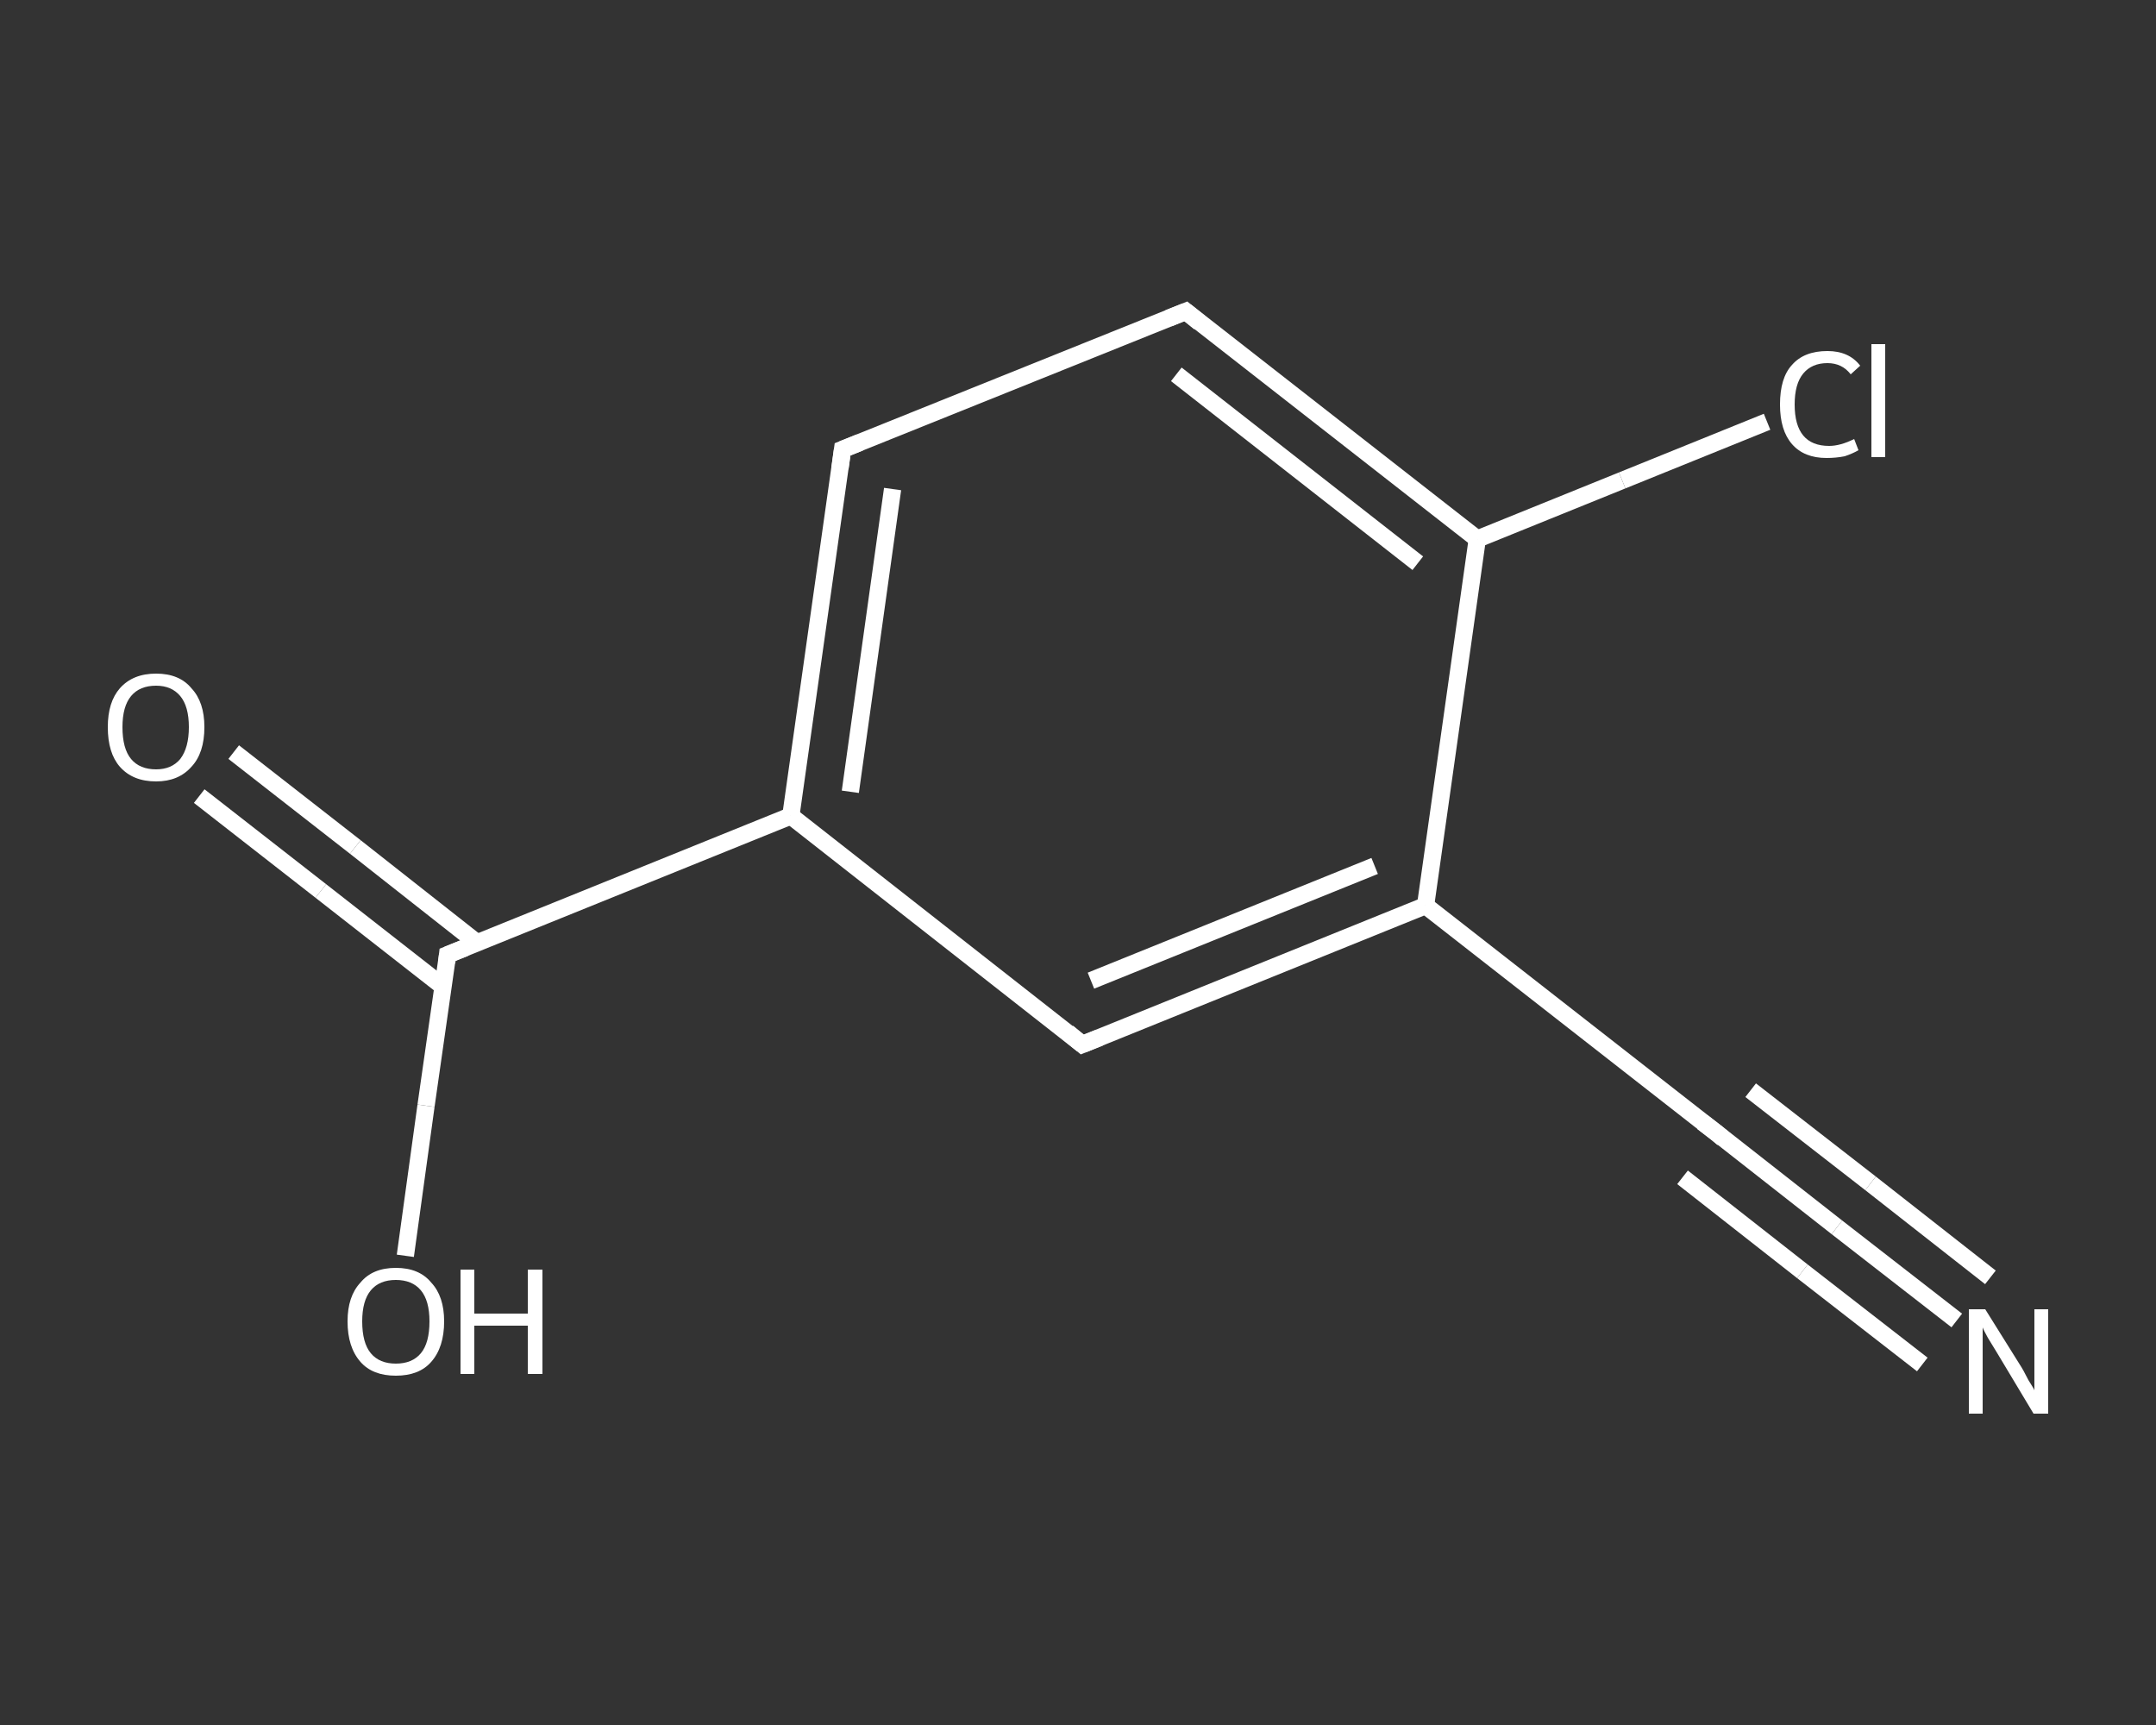 <?xml version='1.0' encoding='iso-8859-1'?>
<svg version='1.1' baseProfile='full'
              xmlns='http://www.w3.org/2000/svg'
                      xmlns:rdkit='http://www.rdkit.org/xml'
                      xmlns:xlink='http://www.w3.org/1999/xlink'
                  xml:space='preserve'
width='250px' height='200px' viewBox='0 0 250 200'>
<rect x="0" y="0" width="250" height="200" fill="#333333" stroke="none"/>
<!-- END OF HEADER -->
<rect style='opacity:1.0;fill:transparent;stroke:none' width='250.0' height='200.0' x='0.0' y='0.0'> </rect>
<path class='bond-0 atom-0 atom-1' d='M 226.9,153.1 L 213.0,142.3' style='fill:none;fill-rule:evenodd;stroke:#FFFFFF;stroke-width:2.0px;stroke-linecap:butt;stroke-linejoin:miter;stroke-opacity:1' />
<path class='bond-0 atom-0 atom-1' d='M 213.0,142.3 L 199.1,131.4' style='fill:none;fill-rule:evenodd;stroke:#FFFFFF;stroke-width:2.0px;stroke-linecap:butt;stroke-linejoin:miter;stroke-opacity:1' />
<path class='bond-0 atom-0 atom-1' d='M 222.9,158.2 L 209.0,147.4' style='fill:none;fill-rule:evenodd;stroke:#FFFFFF;stroke-width:2.0px;stroke-linecap:butt;stroke-linejoin:miter;stroke-opacity:1' />
<path class='bond-0 atom-0 atom-1' d='M 209.0,147.4 L 195.1,136.5' style='fill:none;fill-rule:evenodd;stroke:#FFFFFF;stroke-width:2.0px;stroke-linecap:butt;stroke-linejoin:miter;stroke-opacity:1' />
<path class='bond-0 atom-0 atom-1' d='M 230.8,148.1 L 216.9,137.2' style='fill:none;fill-rule:evenodd;stroke:#FFFFFF;stroke-width:2.0px;stroke-linecap:butt;stroke-linejoin:miter;stroke-opacity:1' />
<path class='bond-0 atom-0 atom-1' d='M 216.9,137.2 L 203.0,126.4' style='fill:none;fill-rule:evenodd;stroke:#FFFFFF;stroke-width:2.0px;stroke-linecap:butt;stroke-linejoin:miter;stroke-opacity:1' />
<path class='bond-1 atom-1 atom-2' d='M 199.1,131.4 L 165.3,105.0' style='fill:none;fill-rule:evenodd;stroke:#FFFFFF;stroke-width:2.0px;stroke-linecap:butt;stroke-linejoin:miter;stroke-opacity:1' />
<path class='bond-2 atom-2 atom-3' d='M 165.3,105.0 L 125.5,121.1' style='fill:none;fill-rule:evenodd;stroke:#FFFFFF;stroke-width:2.0px;stroke-linecap:butt;stroke-linejoin:miter;stroke-opacity:1' />
<path class='bond-2 atom-2 atom-3' d='M 159.4,100.4 L 126.5,113.7' style='fill:none;fill-rule:evenodd;stroke:#FFFFFF;stroke-width:2.0px;stroke-linecap:butt;stroke-linejoin:miter;stroke-opacity:1' />
<path class='bond-3 atom-3 atom-4' d='M 125.5,121.1 L 91.7,94.6' style='fill:none;fill-rule:evenodd;stroke:#FFFFFF;stroke-width:2.0px;stroke-linecap:butt;stroke-linejoin:miter;stroke-opacity:1' />
<path class='bond-4 atom-4 atom-5' d='M 91.7,94.6 L 51.9,110.7' style='fill:none;fill-rule:evenodd;stroke:#FFFFFF;stroke-width:2.0px;stroke-linecap:butt;stroke-linejoin:miter;stroke-opacity:1' />
<path class='bond-5 atom-5 atom-6' d='M 55.3,109.3 L 41.2,98.2' style='fill:none;fill-rule:evenodd;stroke:#FFFFFF;stroke-width:2.0px;stroke-linecap:butt;stroke-linejoin:miter;stroke-opacity:1' />
<path class='bond-5 atom-5 atom-6' d='M 41.2,98.2 L 27.1,87.2' style='fill:none;fill-rule:evenodd;stroke:#FFFFFF;stroke-width:2.0px;stroke-linecap:butt;stroke-linejoin:miter;stroke-opacity:1' />
<path class='bond-5 atom-5 atom-6' d='M 51.4,114.4 L 37.2,103.3' style='fill:none;fill-rule:evenodd;stroke:#FFFFFF;stroke-width:2.0px;stroke-linecap:butt;stroke-linejoin:miter;stroke-opacity:1' />
<path class='bond-5 atom-5 atom-6' d='M 37.2,103.3 L 23.1,92.3' style='fill:none;fill-rule:evenodd;stroke:#FFFFFF;stroke-width:2.0px;stroke-linecap:butt;stroke-linejoin:miter;stroke-opacity:1' />
<path class='bond-6 atom-5 atom-7' d='M 51.9,110.7 L 49.4,128.2' style='fill:none;fill-rule:evenodd;stroke:#FFFFFF;stroke-width:2.0px;stroke-linecap:butt;stroke-linejoin:miter;stroke-opacity:1' />
<path class='bond-6 atom-5 atom-7' d='M 49.4,128.2 L 47.0,145.6' style='fill:none;fill-rule:evenodd;stroke:#FFFFFF;stroke-width:2.0px;stroke-linecap:butt;stroke-linejoin:miter;stroke-opacity:1' />
<path class='bond-7 atom-4 atom-8' d='M 91.7,94.6 L 97.7,52.1' style='fill:none;fill-rule:evenodd;stroke:#FFFFFF;stroke-width:2.0px;stroke-linecap:butt;stroke-linejoin:miter;stroke-opacity:1' />
<path class='bond-7 atom-4 atom-8' d='M 98.6,91.8 L 103.5,56.7' style='fill:none;fill-rule:evenodd;stroke:#FFFFFF;stroke-width:2.0px;stroke-linecap:butt;stroke-linejoin:miter;stroke-opacity:1' />
<path class='bond-8 atom-8 atom-9' d='M 97.7,52.1 L 137.5,36.1' style='fill:none;fill-rule:evenodd;stroke:#FFFFFF;stroke-width:2.0px;stroke-linecap:butt;stroke-linejoin:miter;stroke-opacity:1' />
<path class='bond-9 atom-9 atom-10' d='M 137.5,36.1 L 171.3,62.5' style='fill:none;fill-rule:evenodd;stroke:#FFFFFF;stroke-width:2.0px;stroke-linecap:butt;stroke-linejoin:miter;stroke-opacity:1' />
<path class='bond-9 atom-9 atom-10' d='M 136.4,43.4 L 164.4,65.3' style='fill:none;fill-rule:evenodd;stroke:#FFFFFF;stroke-width:2.0px;stroke-linecap:butt;stroke-linejoin:miter;stroke-opacity:1' />
<path class='bond-10 atom-10 atom-11' d='M 171.3,62.5 L 188.1,55.7' style='fill:none;fill-rule:evenodd;stroke:#FFFFFF;stroke-width:2.0px;stroke-linecap:butt;stroke-linejoin:miter;stroke-opacity:1' />
<path class='bond-10 atom-10 atom-11' d='M 188.1,55.7 L 204.9,48.9' style='fill:none;fill-rule:evenodd;stroke:#FFFFFF;stroke-width:2.0px;stroke-linecap:butt;stroke-linejoin:miter;stroke-opacity:1' />
<path class='bond-11 atom-10 atom-2' d='M 171.3,62.5 L 165.3,105.0' style='fill:none;fill-rule:evenodd;stroke:#FFFFFF;stroke-width:2.0px;stroke-linecap:butt;stroke-linejoin:miter;stroke-opacity:1' />
<path d='M 199.8,132.0 L 199.1,131.4 L 197.4,130.1' style='fill:none;stroke:#FFFFFF;stroke-width:2.0px;stroke-linecap:butt;stroke-linejoin:miter;stroke-opacity:1;' />
<path d='M 127.5,120.3 L 125.5,121.1 L 123.8,119.7' style='fill:none;stroke:#FFFFFF;stroke-width:2.0px;stroke-linecap:butt;stroke-linejoin:miter;stroke-opacity:1;' />
<path d='M 53.9,109.9 L 51.9,110.7 L 51.8,111.6' style='fill:none;stroke:#FFFFFF;stroke-width:2.0px;stroke-linecap:butt;stroke-linejoin:miter;stroke-opacity:1;' />
<path d='M 97.4,54.3 L 97.7,52.1 L 99.7,51.3' style='fill:none;stroke:#FFFFFF;stroke-width:2.0px;stroke-linecap:butt;stroke-linejoin:miter;stroke-opacity:1;' />
<path d='M 135.5,36.9 L 137.5,36.1 L 139.1,37.4' style='fill:none;stroke:#FFFFFF;stroke-width:2.0px;stroke-linecap:butt;stroke-linejoin:miter;stroke-opacity:1;' />
<path class='atom-0' d='M 230.2 151.8
L 234.2 158.2
Q 234.6 158.8, 235.2 160.0
Q 235.9 161.1, 235.9 161.2
L 235.9 151.8
L 237.5 151.8
L 237.5 163.9
L 235.8 163.9
L 231.6 156.9
Q 231.1 156.1, 230.5 155.1
Q 230.0 154.2, 229.9 153.9
L 229.9 163.9
L 228.3 163.9
L 228.3 151.8
L 230.2 151.8
' fill='#FFFFFF'/>
<path class='atom-6' d='M 12.5 84.3
Q 12.5 81.4, 13.9 79.8
Q 15.4 78.1, 18.1 78.1
Q 20.8 78.1, 22.2 79.8
Q 23.7 81.4, 23.7 84.3
Q 23.7 87.3, 22.2 88.9
Q 20.7 90.6, 18.1 90.6
Q 15.4 90.6, 13.9 88.9
Q 12.5 87.3, 12.5 84.3
M 18.1 89.2
Q 19.9 89.2, 20.9 88.0
Q 21.9 86.7, 21.9 84.3
Q 21.9 81.9, 20.9 80.7
Q 19.9 79.5, 18.1 79.5
Q 16.2 79.5, 15.2 80.7
Q 14.2 81.9, 14.2 84.3
Q 14.2 86.8, 15.2 88.0
Q 16.2 89.2, 18.1 89.2
' fill='#FFFFFF'/>
<path class='atom-7' d='M 40.3 153.2
Q 40.3 150.3, 41.8 148.7
Q 43.2 147.0, 45.9 147.0
Q 48.6 147.0, 50.0 148.7
Q 51.5 150.3, 51.5 153.2
Q 51.5 156.2, 50.0 157.9
Q 48.6 159.5, 45.9 159.5
Q 43.2 159.5, 41.8 157.9
Q 40.3 156.2, 40.3 153.2
M 45.9 158.1
Q 47.8 158.1, 48.8 156.9
Q 49.8 155.7, 49.8 153.2
Q 49.8 150.8, 48.8 149.6
Q 47.8 148.4, 45.9 148.4
Q 44.0 148.4, 43.0 149.6
Q 42.0 150.8, 42.0 153.2
Q 42.0 155.7, 43.0 156.9
Q 44.0 158.1, 45.9 158.1
' fill='#FFFFFF'/>
<path class='atom-7' d='M 53.4 147.2
L 55.0 147.2
L 55.0 152.3
L 61.2 152.3
L 61.2 147.2
L 62.9 147.2
L 62.9 159.3
L 61.2 159.3
L 61.2 153.7
L 55.0 153.7
L 55.0 159.3
L 53.4 159.3
L 53.4 147.2
' fill='#FFFFFF'/>
<path class='atom-11' d='M 206.4 46.9
Q 206.4 43.8, 207.8 42.3
Q 209.2 40.7, 211.9 40.7
Q 214.4 40.7, 215.7 42.4
L 214.6 43.4
Q 213.6 42.1, 211.9 42.1
Q 210.1 42.1, 209.1 43.3
Q 208.1 44.5, 208.1 46.9
Q 208.1 49.3, 209.1 50.5
Q 210.1 51.7, 212.1 51.7
Q 213.4 51.7, 215.0 50.9
L 215.5 52.2
Q 214.8 52.6, 213.9 52.9
Q 212.9 53.1, 211.8 53.1
Q 209.2 53.1, 207.8 51.5
Q 206.4 49.9, 206.4 46.9
' fill='#FFFFFF'/>
<path class='atom-11' d='M 217.0 39.9
L 218.6 39.9
L 218.6 53.0
L 217.0 53.0
L 217.0 39.9
' fill='#FFFFFF'/>
</svg>
